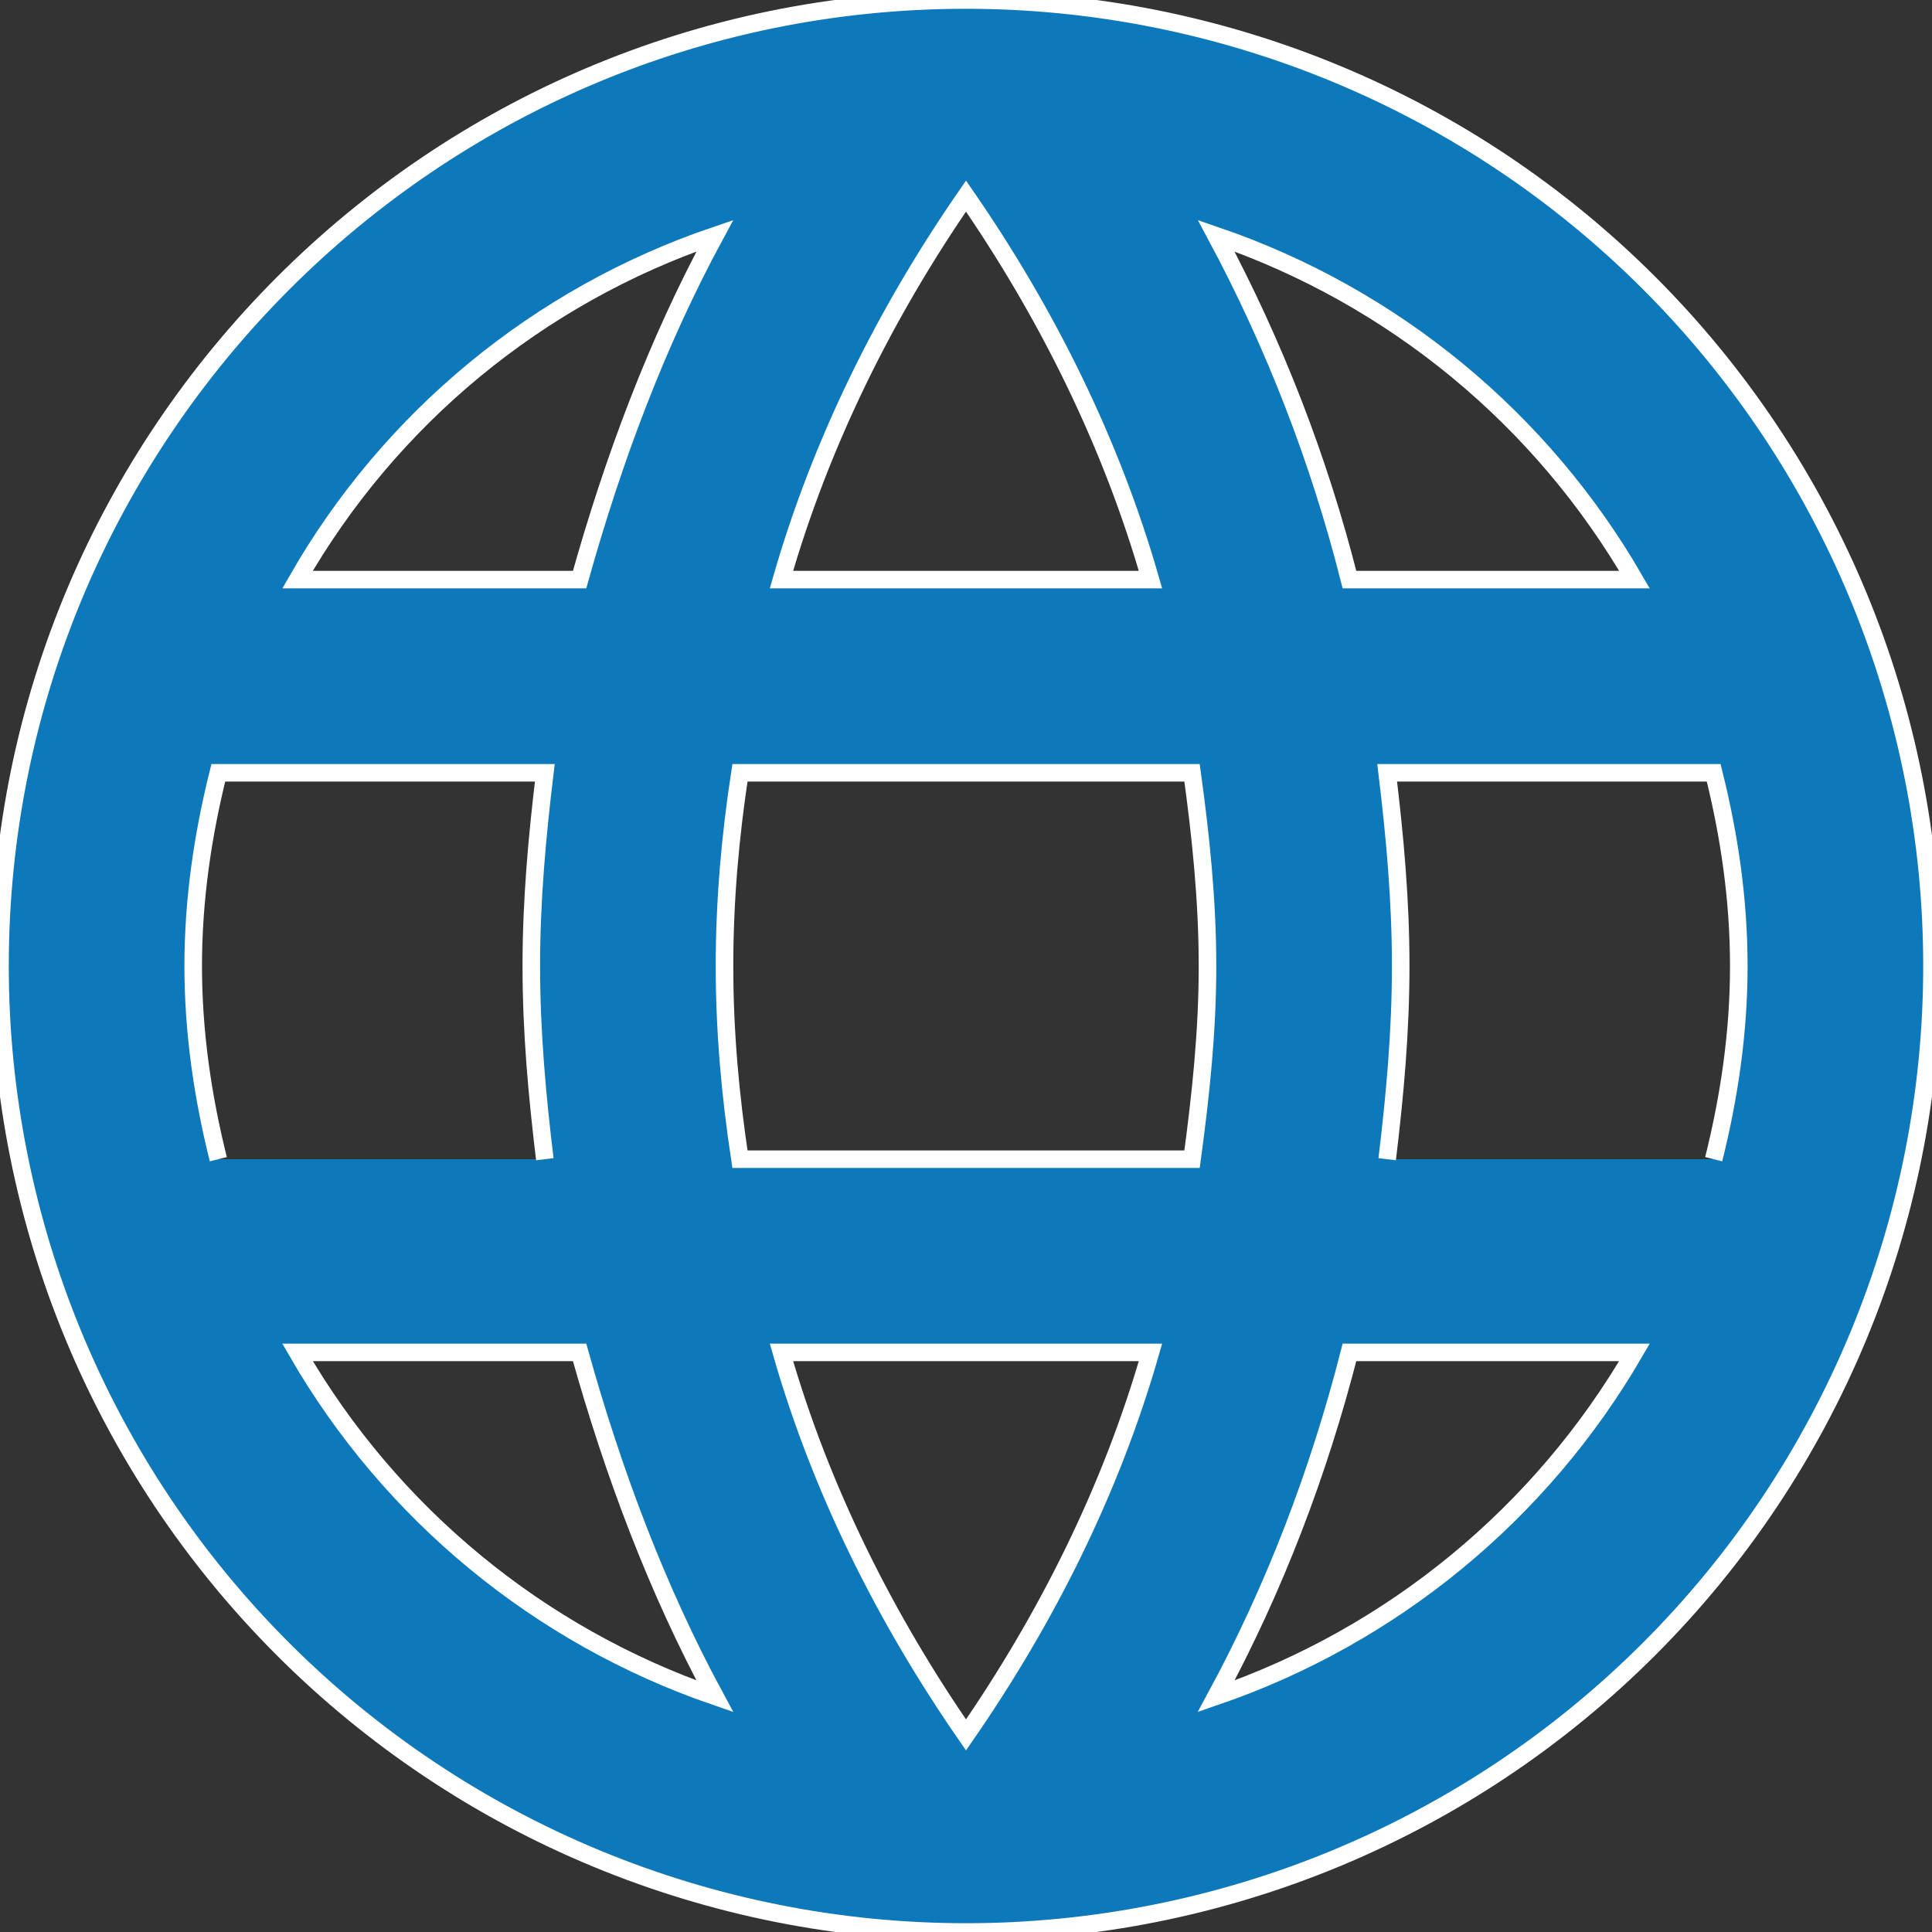 <svg width="33" height="33" viewBox="0 0 33 33" fill="none" xmlns="http://www.w3.org/2000/svg">
<rect x="0" y="0" width="33" height="33" fill="#333333" stroke="none"/>
<g clip-path="url(#clip0_3681_375)">
<path d="M23.694 19.8C23.826 18.711 23.925 17.622 23.925 16.5C23.925 15.378 23.826 14.289 23.694 13.2H29.271C29.535 14.256 29.7 15.361 29.7 16.5C29.7 17.639 29.535 18.744 29.271 19.8M20.773 28.974C21.764 27.142 22.523 25.163 23.05 23.1H27.918C26.319 25.853 23.783 27.938 20.773 28.974ZM20.361 19.8H12.639C12.474 18.711 12.375 17.622 12.375 16.5C12.375 15.378 12.474 14.273 12.639 13.2H20.361C20.509 14.273 20.625 15.378 20.625 16.5C20.625 17.622 20.509 18.711 20.361 19.8ZM16.5 29.634C15.13 27.654 14.025 25.459 13.348 23.1H19.651C18.975 25.459 17.869 27.654 16.5 29.634ZM9.9 9.9H5.082C6.664 7.14 9.198 5.051 12.21 4.026C11.22 5.857 10.477 7.838 9.9 9.9ZM5.082 23.1H9.9C10.477 25.163 11.22 27.142 12.21 28.974C9.204 27.938 6.673 25.852 5.082 23.1ZM3.729 19.8C3.465 18.744 3.3 17.639 3.3 16.5C3.3 15.361 3.465 14.256 3.729 13.2H9.306C9.174 14.289 9.075 15.378 9.075 16.5C9.075 17.622 9.174 18.711 9.306 19.8M16.5 3.349C17.869 5.33 18.975 7.54 19.651 9.9H13.348C14.025 7.54 15.13 5.33 16.5 3.349ZM27.918 9.9H23.05C22.533 7.857 21.769 5.884 20.773 4.026C23.809 5.066 26.334 7.161 27.918 9.9ZM16.5 0C7.375 0 0 7.425 0 16.5C0 20.876 1.738 25.073 4.833 28.167C6.365 29.699 8.184 30.915 10.186 31.744C12.188 32.573 14.333 33 16.5 33C20.876 33 25.073 31.262 28.167 28.167C31.262 25.073 33 20.876 33 16.5C33 14.333 32.573 12.188 31.744 10.186C30.915 8.184 29.699 6.365 28.167 4.833C26.635 3.301 24.816 2.085 22.814 1.256C20.812 0.427 18.667 0 16.5 0Z" fill="#0E79BA"/>
<path d="M23.694 19.8C23.826 18.711 23.925 17.622 23.925 16.5C23.925 15.378 23.826 14.289 23.694 13.2H29.271C29.535 14.256 29.7 15.361 29.7 16.5C29.7 17.639 29.535 18.744 29.271 19.8M3.729 19.8C3.465 18.744 3.3 17.639 3.3 16.5C3.3 15.361 3.465 14.256 3.729 13.2H9.306C9.174 14.289 9.075 15.378 9.075 16.5C9.075 17.622 9.174 18.711 9.306 19.8M20.773 28.974C21.764 27.142 22.523 25.163 23.05 23.1H27.918C26.319 25.853 23.783 27.938 20.773 28.974ZM20.361 19.8H12.639C12.474 18.711 12.375 17.622 12.375 16.5C12.375 15.378 12.474 14.273 12.639 13.2H20.361C20.509 14.273 20.625 15.378 20.625 16.5C20.625 17.622 20.509 18.711 20.361 19.8ZM16.5 29.634C15.13 27.654 14.025 25.459 13.348 23.1H19.651C18.975 25.459 17.869 27.654 16.5 29.634ZM9.9 9.9H5.082C6.664 7.14 9.198 5.051 12.21 4.026C11.22 5.857 10.477 7.838 9.9 9.9ZM5.082 23.1H9.9C10.477 25.163 11.22 27.142 12.21 28.974C9.204 27.938 6.673 25.852 5.082 23.1ZM16.5 3.349C17.869 5.33 18.975 7.54 19.651 9.9H13.348C14.025 7.54 15.13 5.33 16.5 3.349ZM27.918 9.9H23.05C22.533 7.857 21.769 5.884 20.773 4.026C23.809 5.066 26.334 7.161 27.918 9.9ZM16.5 0C7.375 0 0 7.425 0 16.5C0 20.876 1.738 25.073 4.833 28.167C6.365 29.699 8.184 30.915 10.186 31.744C12.188 32.573 14.333 33 16.5 33C20.876 33 25.073 31.262 28.167 28.167C31.262 25.073 33 20.876 33 16.5C33 14.333 32.573 12.188 31.744 10.186C30.915 8.184 29.699 6.365 28.167 4.833C26.635 3.301 24.816 2.085 22.814 1.256C20.812 0.427 18.667 0 16.5 0Z" stroke="white" stroke-width="0.3"/>
</g>
<defs>
<clipPath id="clip0_3681_375">
<rect width="33" height="33" fill="white"/>
</clipPath>
</defs>
</svg>
